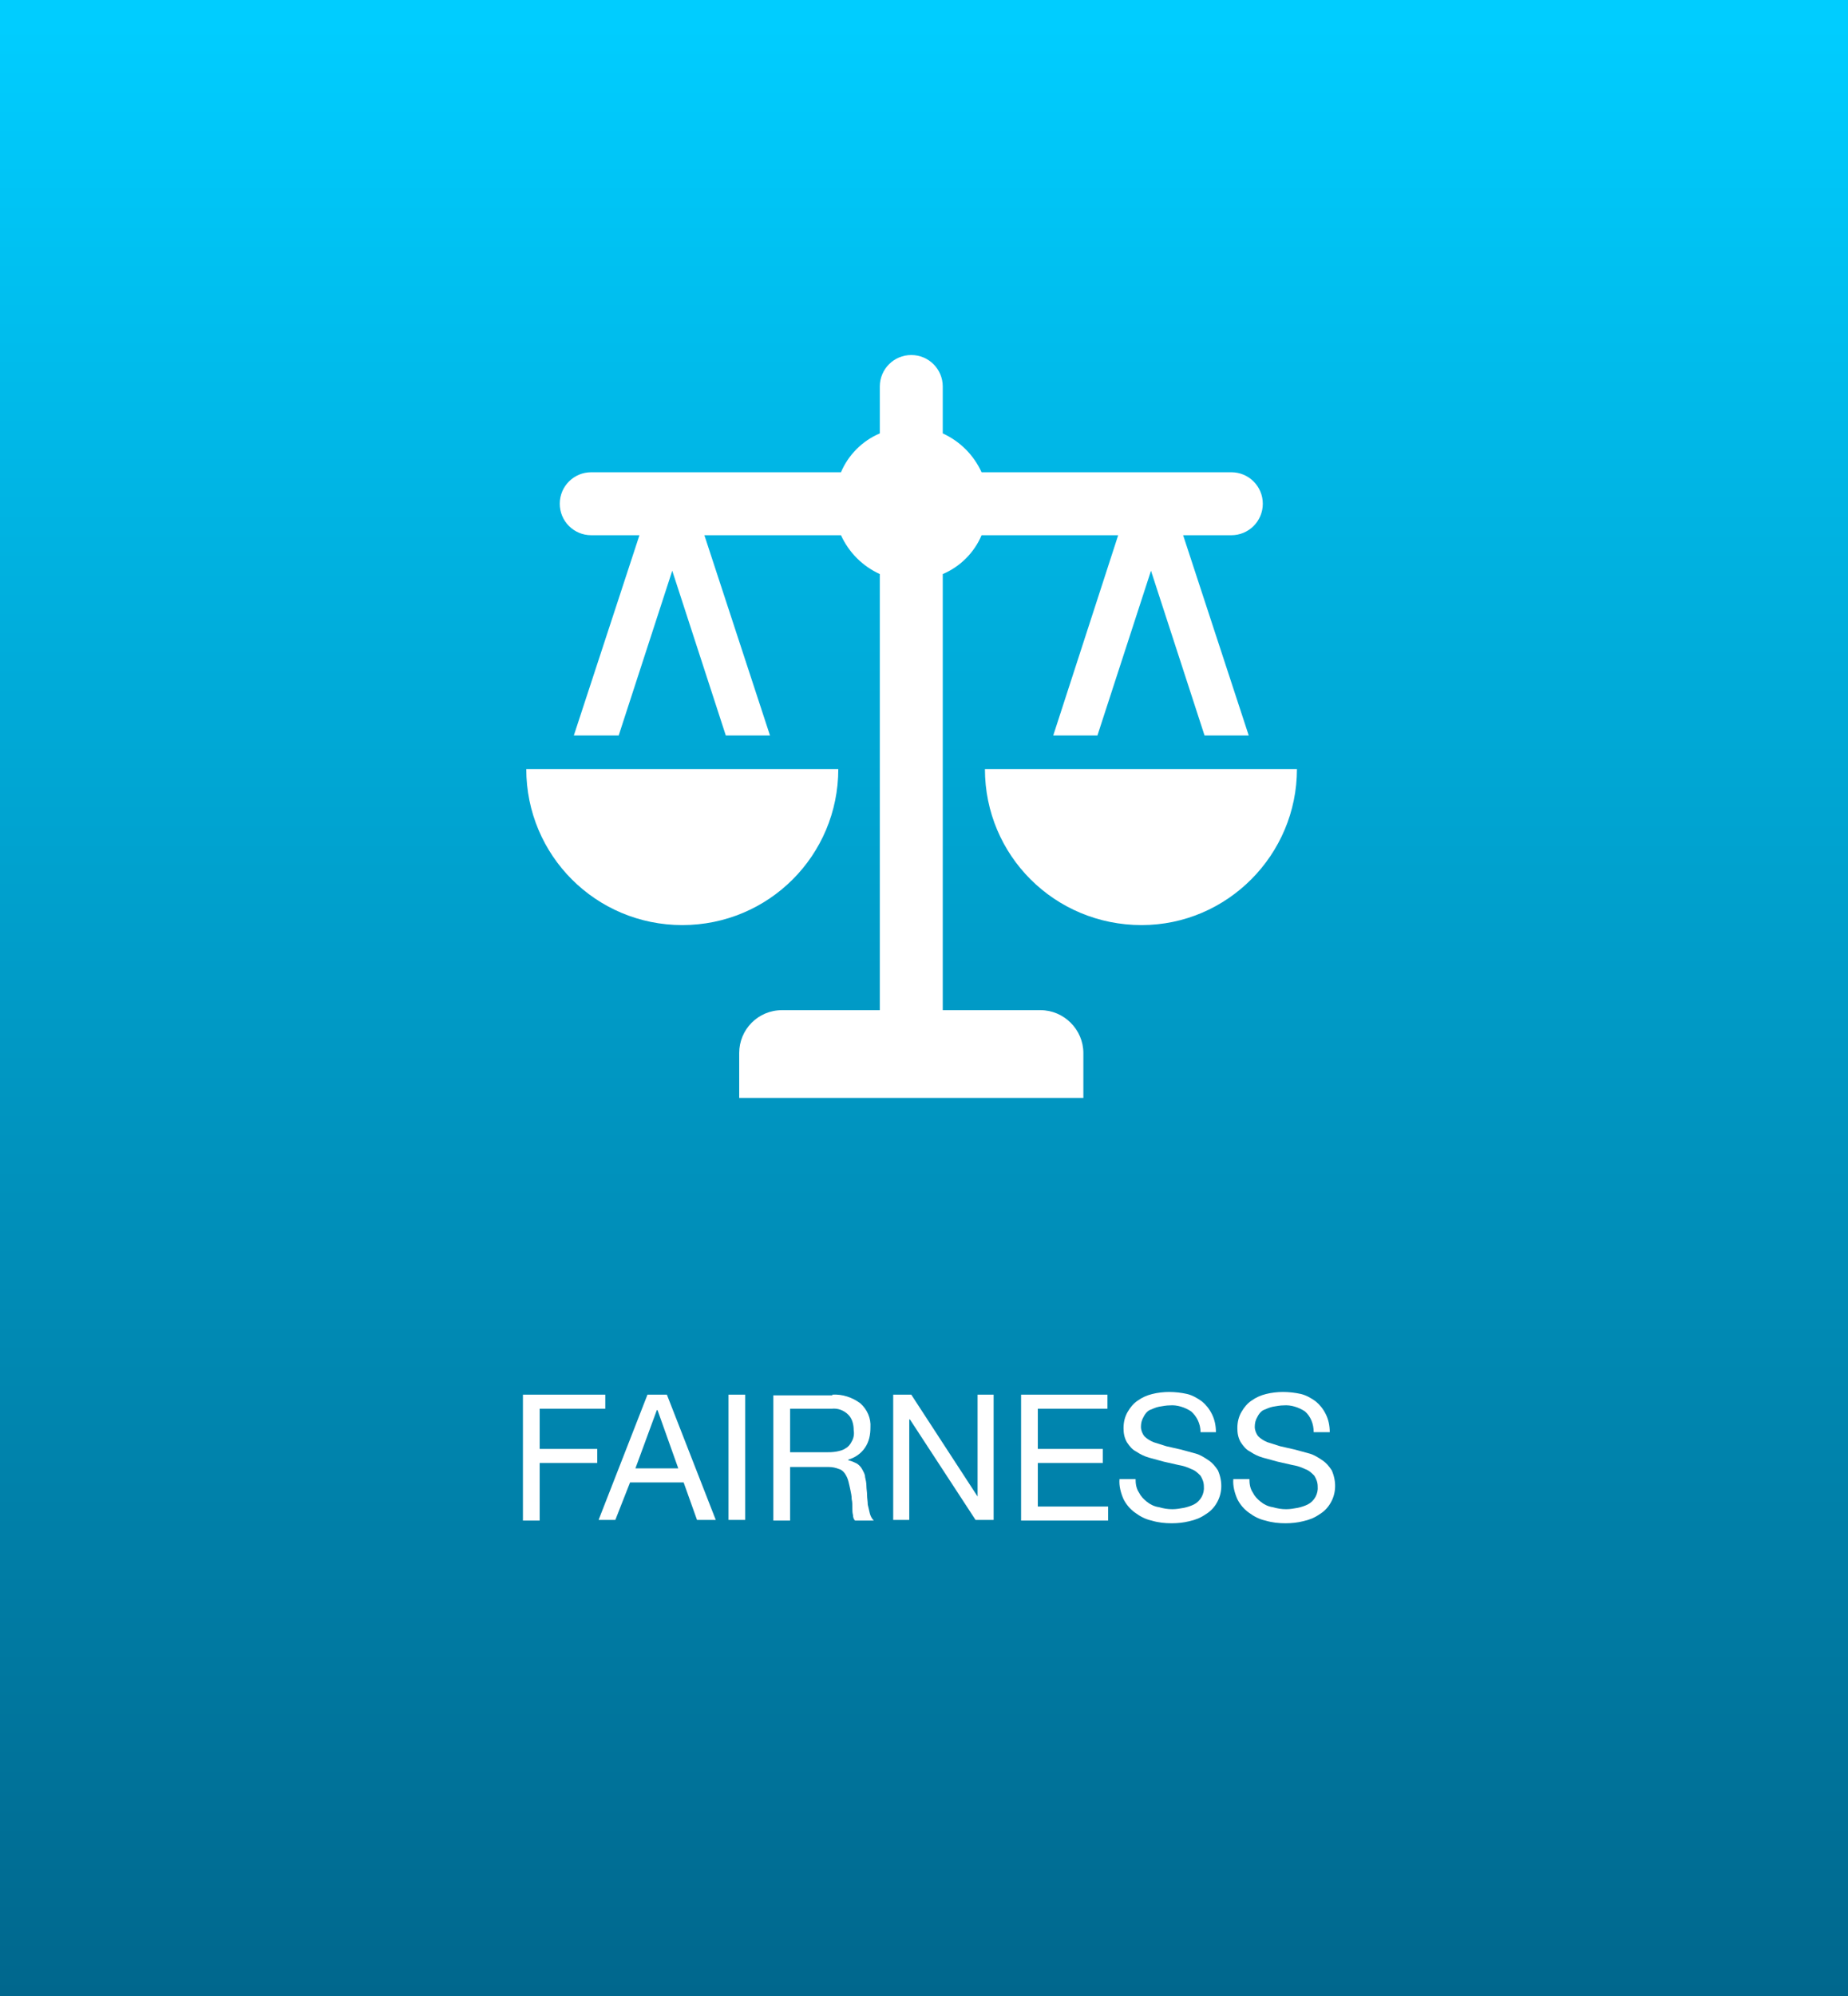 <?xml version="1.0" encoding="utf-8"?>
<!-- Generator: Adobe Illustrator 21.0.0, SVG Export Plug-In . SVG Version: 6.00 Build 0)  -->
<svg version="1.1" id="Layer_1" xmlns="http://www.w3.org/2000/svg" xmlns:xlink="http://www.w3.org/1999/xlink" x="0px" y="0px"
	 viewBox="0 0 276 298" style="enable-background:new 0 0 276 298;" xml:space="preserve">
<rect x="0" y="0" width="276" height="298" fill="#333333" stroke="none"/>
<style type="text/css">
	.st0{fill:url(#SVGID_1_);}
	.st1{fill:#FFFFFF;}
</style>
<title>core_value_fairness</title>
<g id="Layer_2">
	<g id="Layer_1-2">
		
			<linearGradient id="SVGID_1_" gradientUnits="userSpaceOnUse" x1="138" y1="296.3" x2="138" y2="2.27" gradientTransform="matrix(1 0 0 -1 0 300)">
			<stop  offset="0" style="stop-color:#00CDFF"/>
			<stop  offset="1" style="stop-color:#00678D"/>
		</linearGradient>
		<rect class="st0" width="276" height="298"/>
		<path id="Union_2" class="st1" d="M110.4,163.9v-6.7c0-3.5,2.8-6.4,6.4-6.4h14.6V85.7c-2.6-1.2-4.6-3.2-5.8-5.8h-20.4l9.8,29.9
			h-6.6l-8-24.6l-8,24.6h-6.7l9.8-29.9h-7.2c-2.6,0-4.7-2.1-4.7-4.7c0-2.6,2.1-4.7,4.7-4.7h37.3c1.1-2.6,3.2-4.7,5.8-5.8v-7
			c0-2.6,2.1-4.7,4.7-4.7c0,0,0,0,0,0l0,0c2.6,0,4.7,2.1,4.7,4.7l0,0v7c2.6,1.2,4.6,3.2,5.8,5.8h37.3c2.6,0,4.7,2.1,4.7,4.7
			c0,0,0,0,0,0l0,0c0,2.6-2.1,4.7-4.7,4.7h-7.2l9.8,29.9h-6.6l-8-24.6l-8,24.6h-6.6l9.7-29.9h-20.4c-1.1,2.6-3.2,4.7-5.8,5.8v65.1
			h14.6c3.5,0,6.4,2.9,6.4,6.4c0,0,0,0,0,0v6.7H110.4z M147.1,114.8h46.6c0,12.8-10.4,23.3-23.2,23.3l0,0
			C157.5,138.1,147.1,127.7,147.1,114.8C147.1,114.9,147.1,114.9,147.1,114.8L147.1,114.8L147.1,114.8z M101.9,138.1
			c-12.9,0-23.3-10.4-23.3-23.3v0h46.6C125.2,127.7,114.8,138.1,101.9,138.1C101.9,138.1,101.9,138.1,101.9,138.1L101.9,138.1
			L101.9,138.1z"/>
		<g id="text_copy">
			<path class="st1" d="M90.4,208.2v2.1h-9.8v6h8.6v2.1h-8.6v8.6h-2.5v-18.8H90.4z"/>
			<path class="st1" d="M99.6,208.2l7.3,18.7h-2.8l-2-5.6h-8l-2.2,5.6h-2.5l7.3-18.7L99.6,208.2z M101.3,219.2l-3.1-8.7h-0.1
				l-3.2,8.7H101.3z"/>
			<path class="st1" d="M111.3,208.2v18.7h-2.5v-18.7H111.3z"/>
			<path class="st1" d="M124.3,208.2c1.5-0.1,3,0.4,4.2,1.3c1,0.9,1.6,2.2,1.5,3.6c0,1.1-0.2,2.1-0.8,3c-0.6,0.9-1.5,1.5-2.5,1.8
				v0.1c0.5,0.1,0.9,0.3,1.3,0.5c0.3,0.2,0.6,0.5,0.8,0.9c0.2,0.4,0.4,0.7,0.4,1.1c0.1,0.4,0.2,0.9,0.2,1.3c0,0.5,0.1,0.9,0.1,1.4
				c0,0.5,0.1,0.9,0.1,1.4c0.1,0.4,0.2,0.9,0.3,1.3c0.1,0.4,0.3,0.8,0.6,1.1h-2.8c-0.2-0.2-0.3-0.5-0.3-0.8
				c-0.1-0.4-0.1-0.7-0.1-1.1c0-0.4,0-0.9-0.1-1.3c0-0.5-0.1-0.9-0.2-1.4c-0.1-0.5-0.2-0.9-0.3-1.3c-0.1-0.4-0.3-0.8-0.5-1.1
				c-0.2-0.3-0.5-0.6-0.9-0.7c-0.5-0.2-1-0.3-1.5-0.3H118v8h-2.5v-18.7H124.3z M124.9,216.7c0.5-0.1,1-0.2,1.4-0.5
				c0.4-0.2,0.7-0.6,0.9-1c0.3-0.5,0.4-1.1,0.3-1.7c0-0.8-0.2-1.7-0.8-2.3c-0.7-0.7-1.6-1-2.5-0.9H118v6.5h5.2
				C123.8,216.8,124.3,216.8,124.9,216.7L124.9,216.7z"/>
			<path class="st1" d="M136.1,208.2l9.9,15.2l0,0v-15.2h2.4v18.7h-2.7l-9.8-15h-0.1v15h-2.4v-18.7H136.1z"/>
			<path class="st1" d="M165.4,208.2v2.1h-10.4v6h9.7v2.1h-9.7v6.5h10.5v2.1h-13v-18.8H165.4z"/>
			<path class="st1" d="M177.9,210.7c-0.9-0.6-2.1-1-3.2-0.9c-0.5,0-1,0.1-1.6,0.2c-0.5,0.1-0.9,0.3-1.4,0.5c-0.4,0.2-0.7,0.6-0.9,1
				c-0.3,0.5-0.4,1-0.4,1.5c0,0.5,0.2,1,0.5,1.4c0.4,0.4,0.9,0.7,1.4,0.9c0.6,0.2,1.3,0.4,1.9,0.6l2.2,0.5c0.7,0.2,1.5,0.4,2.2,0.6
				c0.7,0.2,1.3,0.6,1.9,1c0.6,0.4,1,0.9,1.4,1.5c0.7,1.6,0.7,3.4-0.2,4.9c-0.4,0.7-1,1.3-1.7,1.7c-0.7,0.5-1.5,0.8-2.4,1
				c-0.8,0.2-1.7,0.3-2.6,0.3c-1,0-2-0.1-3-0.4c-0.9-0.2-1.7-0.6-2.5-1.2c-0.7-0.5-1.3-1.2-1.7-2c-0.4-0.9-0.7-2-0.6-3h2.4
				c0,0.7,0.1,1.4,0.5,2c0.3,0.6,0.7,1,1.2,1.4c0.5,0.4,1.1,0.7,1.8,0.8c0.7,0.2,1.3,0.3,2,0.3c0.6,0,1.1-0.1,1.7-0.2
				c0.5-0.1,1.1-0.3,1.5-0.5c1-0.5,1.6-1.6,1.5-2.7c0-0.6-0.2-1.1-0.5-1.6c-0.4-0.4-0.8-0.8-1.4-1c-0.6-0.3-1.3-0.5-1.9-0.6
				l-2.2-0.5c-0.7-0.2-1.5-0.4-2.2-0.6c-0.7-0.2-1.3-0.5-1.9-0.9c-0.6-0.3-1-0.8-1.4-1.4c-0.4-0.7-0.5-1.4-0.5-2.1
				c0-0.9,0.2-1.7,0.6-2.4c0.4-0.7,0.9-1.3,1.5-1.7c0.7-0.5,1.4-0.8,2.2-1c0.8-0.2,1.7-0.3,2.5-0.3c0.9,0,1.8,0.1,2.7,0.3
				c0.8,0.2,1.5,0.6,2.2,1.1c0.6,0.5,1.1,1.1,1.5,1.9c0.4,0.8,0.6,1.7,0.6,2.7h-2.3C179.3,212.5,178.7,211.4,177.9,210.7z"/>
			<path class="st1" d="M194.9,210.7c-0.9-0.6-2.1-1-3.2-0.9c-0.5,0-1,0.1-1.6,0.2c-0.5,0.1-0.9,0.3-1.4,0.5c-0.4,0.2-0.7,0.6-0.9,1
				c-0.3,0.5-0.4,1-0.4,1.5c0,0.5,0.2,1,0.5,1.4c0.4,0.4,0.9,0.7,1.4,0.9c0.6,0.2,1.3,0.4,1.9,0.6l2.2,0.5c0.7,0.2,1.5,0.4,2.2,0.6
				c0.7,0.2,1.3,0.6,1.9,1c0.6,0.4,1,0.9,1.4,1.5c0.7,1.6,0.7,3.4-0.2,4.9c-0.4,0.7-1,1.3-1.7,1.7c-0.7,0.5-1.5,0.8-2.4,1
				c-0.8,0.2-1.7,0.3-2.6,0.3c-1,0-2-0.1-3-0.4c-0.9-0.2-1.7-0.6-2.5-1.2c-0.7-0.5-1.3-1.2-1.7-2c-0.4-0.9-0.7-2-0.6-3h2.4
				c0,0.7,0.1,1.4,0.5,2c0.3,0.6,0.7,1,1.2,1.4c0.5,0.4,1.1,0.7,1.8,0.8c0.7,0.2,1.3,0.3,2,0.3c0.6,0,1.1-0.1,1.7-0.2
				c0.5-0.1,1.1-0.3,1.5-0.5c1-0.5,1.6-1.6,1.5-2.7c0-0.6-0.2-1.1-0.5-1.6c-0.4-0.4-0.8-0.8-1.4-1c-0.6-0.3-1.3-0.5-1.9-0.6
				l-2.2-0.5c-0.7-0.2-1.5-0.4-2.2-0.6c-0.7-0.2-1.3-0.5-1.9-0.9c-0.6-0.3-1-0.8-1.4-1.4c-0.4-0.7-0.5-1.4-0.5-2.1
				c0-0.9,0.2-1.7,0.6-2.4c0.4-0.7,0.9-1.3,1.5-1.7c0.7-0.5,1.4-0.8,2.2-1c0.8-0.2,1.7-0.3,2.5-0.3c0.9,0,1.8,0.1,2.7,0.3
				c0.8,0.2,1.5,0.6,2.2,1.1c0.6,0.5,1.1,1.1,1.5,1.9c0.4,0.8,0.6,1.7,0.6,2.7h-2.4C196.2,212.5,195.7,211.4,194.9,210.7z"/>
		</g>
	</g>
</g>
</svg>
